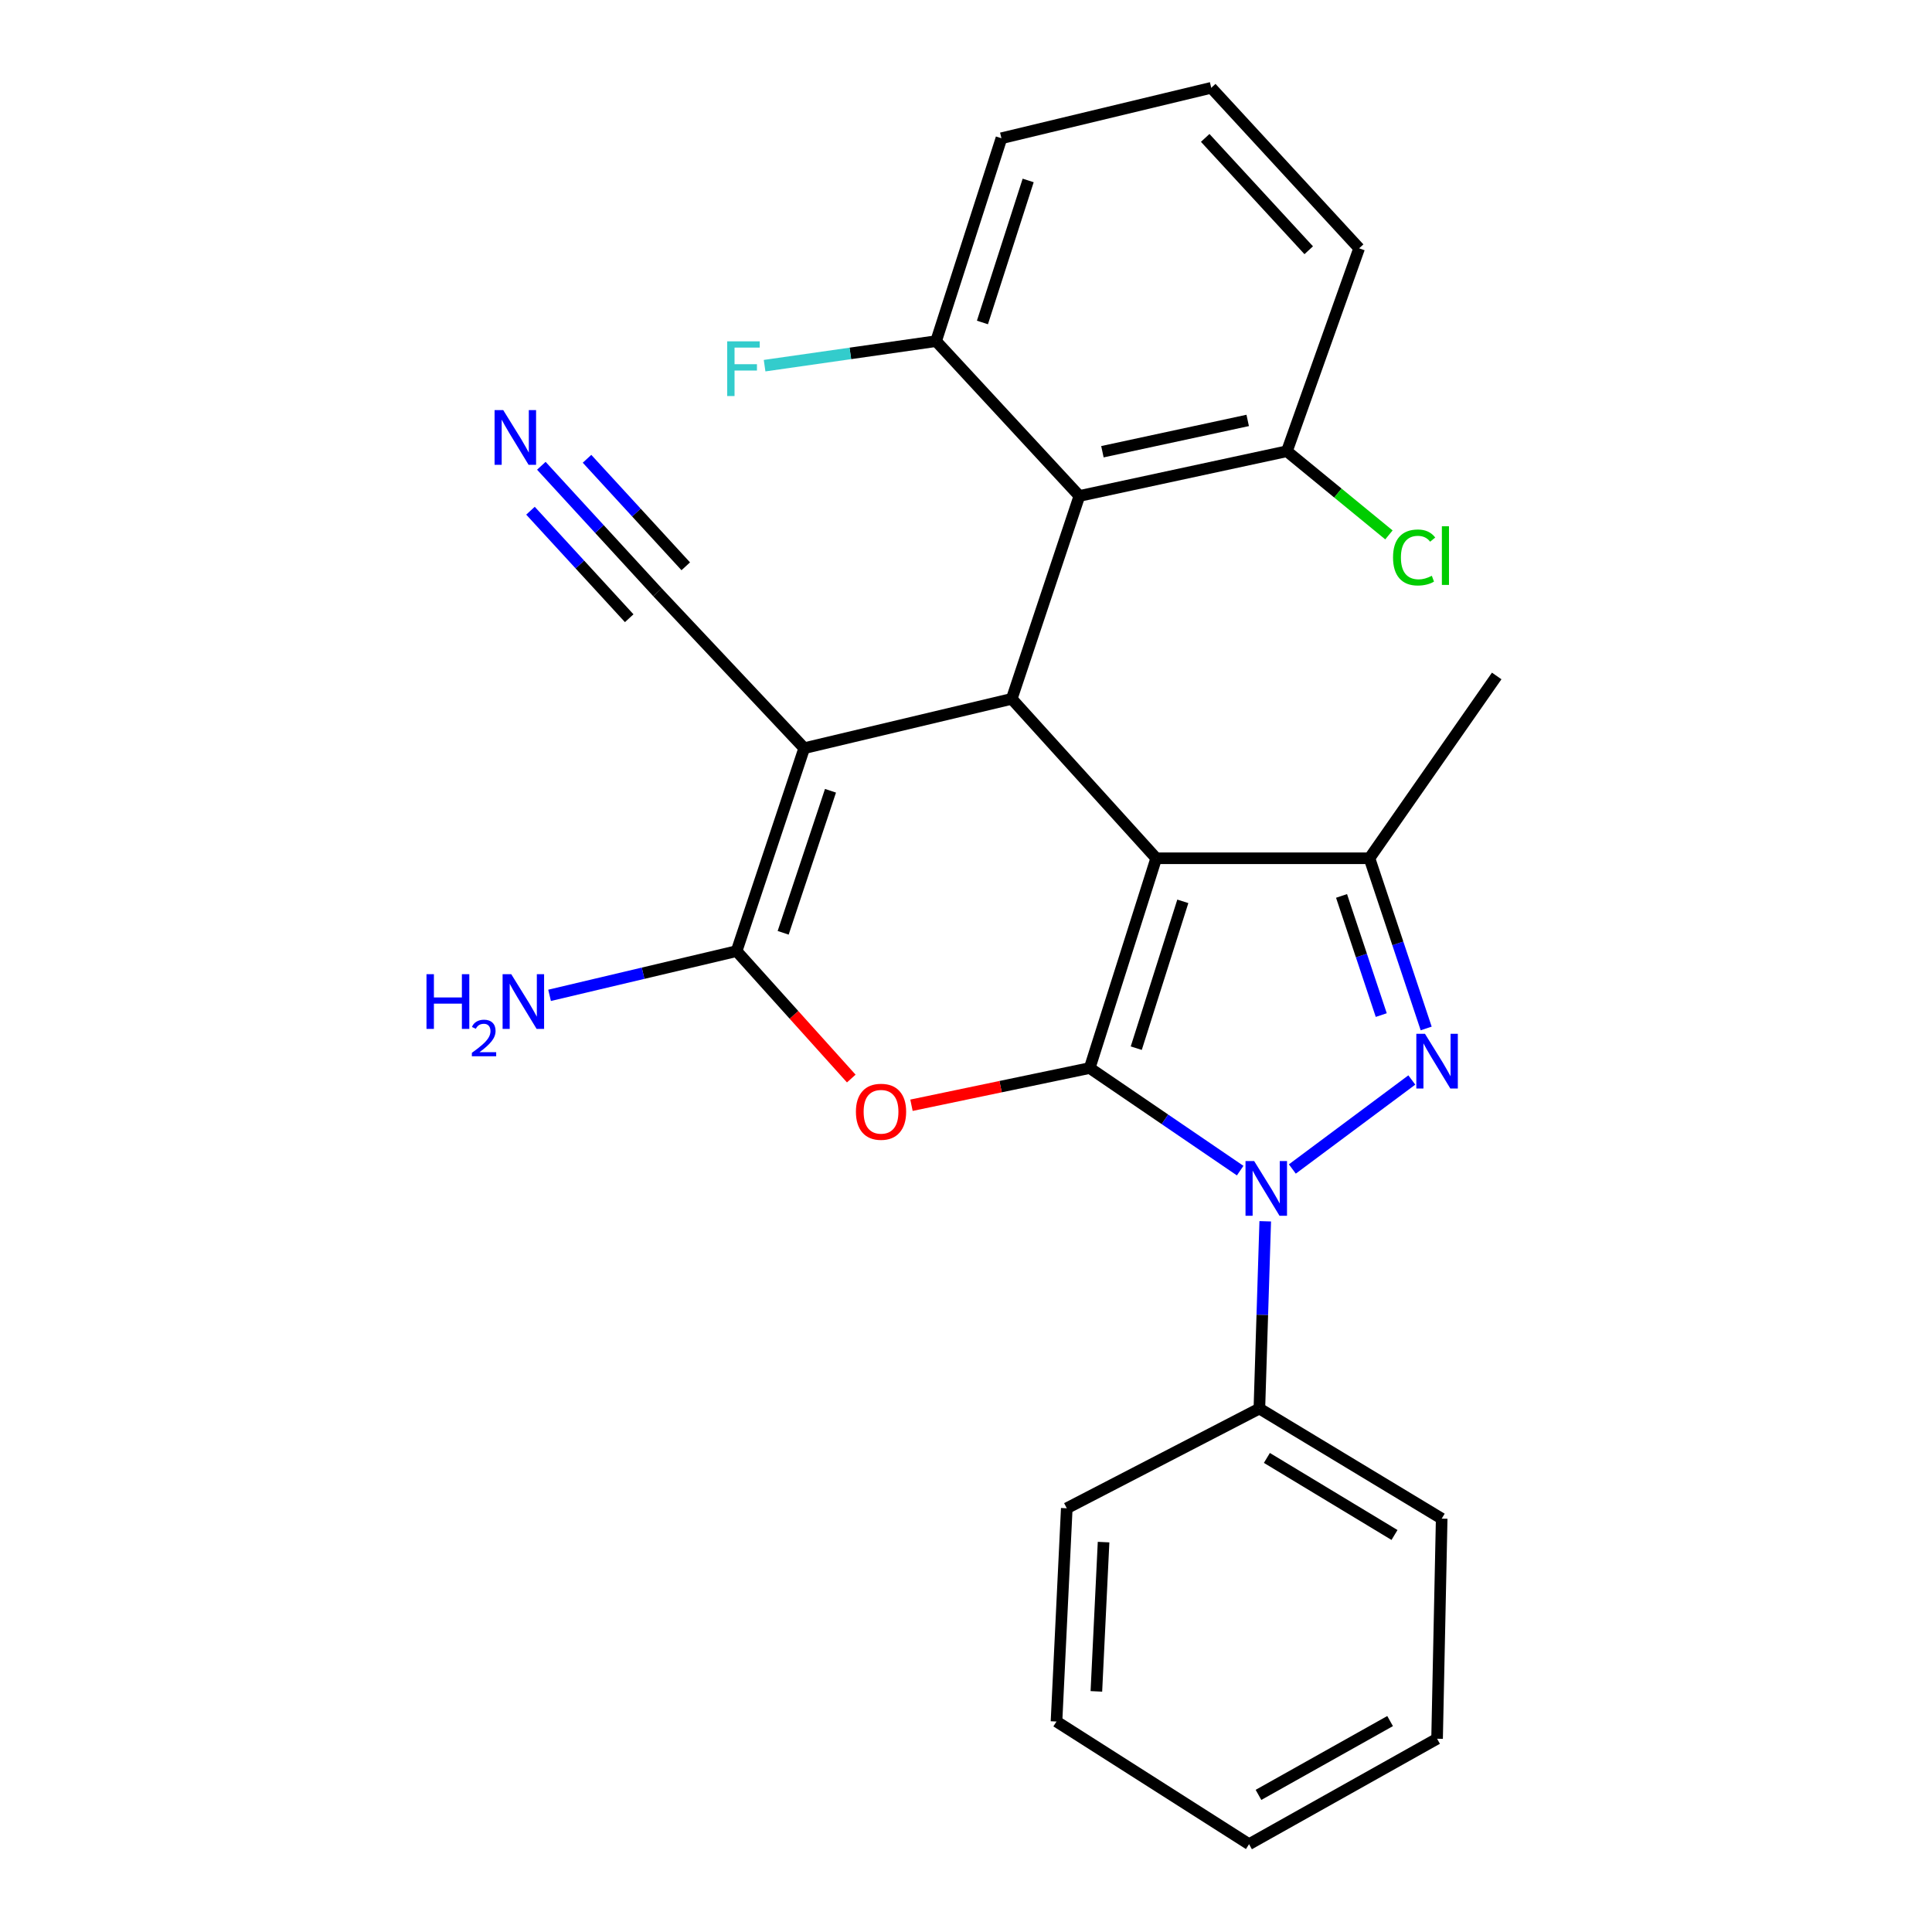 <?xml version='1.0' encoding='iso-8859-1'?>
<svg version='1.1' baseProfile='full'
              xmlns='http://www.w3.org/2000/svg'
                      xmlns:rdkit='http://www.rdkit.org/xml'
                      xmlns:xlink='http://www.w3.org/1999/xlink'
                  xml:space='preserve'
width='1000px' height='1000px' viewBox='0 0 1000 1000'>
<!-- END OF HEADER -->
<rect style='opacity:1.0;fill:#FFFFFF;stroke:none' width='1000' height='1000' x='0' y='0'> </rect>
<path class='bond-0' d='M 564.025,552.816 L 598.451,444.237' style='fill:none;fill-rule:evenodd;stroke:#000000;stroke-width:6px;stroke-linecap:butt;stroke-linejoin:miter;stroke-opacity:1' />
<path class='bond-0' d='M 588.127,542.534 L 612.226,466.529' style='fill:none;fill-rule:evenodd;stroke:#000000;stroke-width:6px;stroke-linecap:butt;stroke-linejoin:miter;stroke-opacity:1' />
<path class='bond-1' d='M 564.025,552.816 L 602.968,579.366' style='fill:none;fill-rule:evenodd;stroke:#000000;stroke-width:6px;stroke-linecap:butt;stroke-linejoin:miter;stroke-opacity:1' />
<path class='bond-1' d='M 602.968,579.366 L 641.912,605.916' style='fill:none;fill-rule:evenodd;stroke:#0000FF;stroke-width:6px;stroke-linecap:butt;stroke-linejoin:miter;stroke-opacity:1' />
<path class='bond-4' d='M 564.025,552.816 L 517.902,562.446' style='fill:none;fill-rule:evenodd;stroke:#000000;stroke-width:6px;stroke-linecap:butt;stroke-linejoin:miter;stroke-opacity:1' />
<path class='bond-4' d='M 517.902,562.446 L 471.779,572.076' style='fill:none;fill-rule:evenodd;stroke:#FF0000;stroke-width:6px;stroke-linecap:butt;stroke-linejoin:miter;stroke-opacity:1' />
<path class='bond-5' d='M 598.451,444.237 L 523.671,361.73' style='fill:none;fill-rule:evenodd;stroke:#000000;stroke-width:6px;stroke-linecap:butt;stroke-linejoin:miter;stroke-opacity:1' />
<path class='bond-7' d='M 598.451,444.237 L 708.829,444.237' style='fill:none;fill-rule:evenodd;stroke:#000000;stroke-width:6px;stroke-linecap:butt;stroke-linejoin:miter;stroke-opacity:1' />
<path class='bond-2' d='M 668.913,605.07 L 730.754,559.002' style='fill:none;fill-rule:evenodd;stroke:#0000FF;stroke-width:6px;stroke-linecap:butt;stroke-linejoin:miter;stroke-opacity:1' />
<path class='bond-11' d='M 654.885,632.134 L 653.368,680.6' style='fill:none;fill-rule:evenodd;stroke:#0000FF;stroke-width:6px;stroke-linecap:butt;stroke-linejoin:miter;stroke-opacity:1' />
<path class='bond-11' d='M 653.368,680.6 L 651.852,729.066' style='fill:none;fill-rule:evenodd;stroke:#000000;stroke-width:6px;stroke-linecap:butt;stroke-linejoin:miter;stroke-opacity:1' />
<path class='bond-26' d='M 738.188,532.334 L 723.509,488.286' style='fill:none;fill-rule:evenodd;stroke:#0000FF;stroke-width:6px;stroke-linecap:butt;stroke-linejoin:miter;stroke-opacity:1' />
<path class='bond-26' d='M 723.509,488.286 L 708.829,444.237' style='fill:none;fill-rule:evenodd;stroke:#000000;stroke-width:6px;stroke-linecap:butt;stroke-linejoin:miter;stroke-opacity:1' />
<path class='bond-26' d='M 714.936,525.401 L 704.66,494.567' style='fill:none;fill-rule:evenodd;stroke:#0000FF;stroke-width:6px;stroke-linecap:butt;stroke-linejoin:miter;stroke-opacity:1' />
<path class='bond-26' d='M 704.66,494.567 L 694.384,463.733' style='fill:none;fill-rule:evenodd;stroke:#000000;stroke-width:6px;stroke-linecap:butt;stroke-linejoin:miter;stroke-opacity:1' />
<path class='bond-3' d='M 416.262,387.26 L 381.262,492.296' style='fill:none;fill-rule:evenodd;stroke:#000000;stroke-width:6px;stroke-linecap:butt;stroke-linejoin:miter;stroke-opacity:1' />
<path class='bond-3' d='M 429.861,409.297 L 405.361,482.821' style='fill:none;fill-rule:evenodd;stroke:#000000;stroke-width:6px;stroke-linecap:butt;stroke-linejoin:miter;stroke-opacity:1' />
<path class='bond-9' d='M 416.262,387.26 L 340.312,306.552' style='fill:none;fill-rule:evenodd;stroke:#000000;stroke-width:6px;stroke-linecap:butt;stroke-linejoin:miter;stroke-opacity:1' />
<path class='bond-27' d='M 416.262,387.26 L 523.671,361.73' style='fill:none;fill-rule:evenodd;stroke:#000000;stroke-width:6px;stroke-linecap:butt;stroke-linejoin:miter;stroke-opacity:1' />
<path class='bond-6' d='M 440.619,558.252 L 410.94,525.274' style='fill:none;fill-rule:evenodd;stroke:#FF0000;stroke-width:6px;stroke-linecap:butt;stroke-linejoin:miter;stroke-opacity:1' />
<path class='bond-6' d='M 410.94,525.274 L 381.262,492.296' style='fill:none;fill-rule:evenodd;stroke:#000000;stroke-width:6px;stroke-linecap:butt;stroke-linejoin:miter;stroke-opacity:1' />
<path class='bond-8' d='M 523.671,361.73 L 558.682,256.706' style='fill:none;fill-rule:evenodd;stroke:#000000;stroke-width:6px;stroke-linecap:butt;stroke-linejoin:miter;stroke-opacity:1' />
<path class='bond-14' d='M 381.262,492.296 L 332.861,503.742' style='fill:none;fill-rule:evenodd;stroke:#000000;stroke-width:6px;stroke-linecap:butt;stroke-linejoin:miter;stroke-opacity:1' />
<path class='bond-14' d='M 332.861,503.742 L 284.46,515.189' style='fill:none;fill-rule:evenodd;stroke:#0000FF;stroke-width:6px;stroke-linecap:butt;stroke-linejoin:miter;stroke-opacity:1' />
<path class='bond-17' d='M 708.829,444.237 L 774.691,349.876' style='fill:none;fill-rule:evenodd;stroke:#000000;stroke-width:6px;stroke-linecap:butt;stroke-linejoin:miter;stroke-opacity:1' />
<path class='bond-12' d='M 558.682,256.706 L 666.102,233.56' style='fill:none;fill-rule:evenodd;stroke:#000000;stroke-width:6px;stroke-linecap:butt;stroke-linejoin:miter;stroke-opacity:1' />
<path class='bond-12' d='M 570.61,233.812 L 645.804,217.61' style='fill:none;fill-rule:evenodd;stroke:#000000;stroke-width:6px;stroke-linecap:butt;stroke-linejoin:miter;stroke-opacity:1' />
<path class='bond-13' d='M 558.682,256.706 L 484.52,176.572' style='fill:none;fill-rule:evenodd;stroke:#000000;stroke-width:6px;stroke-linecap:butt;stroke-linejoin:miter;stroke-opacity:1' />
<path class='bond-10' d='M 340.312,306.552 L 310.253,273.819' style='fill:none;fill-rule:evenodd;stroke:#000000;stroke-width:6px;stroke-linecap:butt;stroke-linejoin:miter;stroke-opacity:1' />
<path class='bond-10' d='M 310.253,273.819 L 280.194,241.086' style='fill:none;fill-rule:evenodd;stroke:#0000FF;stroke-width:6px;stroke-linecap:butt;stroke-linejoin:miter;stroke-opacity:1' />
<path class='bond-10' d='M 354.945,293.114 L 329.395,265.291' style='fill:none;fill-rule:evenodd;stroke:#000000;stroke-width:6px;stroke-linecap:butt;stroke-linejoin:miter;stroke-opacity:1' />
<path class='bond-10' d='M 329.395,265.291 L 303.845,237.468' style='fill:none;fill-rule:evenodd;stroke:#0000FF;stroke-width:6px;stroke-linecap:butt;stroke-linejoin:miter;stroke-opacity:1' />
<path class='bond-10' d='M 325.678,319.991 L 300.128,292.168' style='fill:none;fill-rule:evenodd;stroke:#000000;stroke-width:6px;stroke-linecap:butt;stroke-linejoin:miter;stroke-opacity:1' />
<path class='bond-10' d='M 300.128,292.168 L 274.577,264.345' style='fill:none;fill-rule:evenodd;stroke:#0000FF;stroke-width:6px;stroke-linecap:butt;stroke-linejoin:miter;stroke-opacity:1' />
<path class='bond-21' d='M 651.852,729.066 L 746.214,786.043' style='fill:none;fill-rule:evenodd;stroke:#000000;stroke-width:6px;stroke-linecap:butt;stroke-linejoin:miter;stroke-opacity:1' />
<path class='bond-21' d='M 655.737,754.621 L 721.79,794.505' style='fill:none;fill-rule:evenodd;stroke:#000000;stroke-width:6px;stroke-linecap:butt;stroke-linejoin:miter;stroke-opacity:1' />
<path class='bond-22' d='M 651.852,729.066 L 552.159,780.679' style='fill:none;fill-rule:evenodd;stroke:#000000;stroke-width:6px;stroke-linecap:butt;stroke-linejoin:miter;stroke-opacity:1' />
<path class='bond-16' d='M 666.102,233.56 L 692.503,255.213' style='fill:none;fill-rule:evenodd;stroke:#000000;stroke-width:6px;stroke-linecap:butt;stroke-linejoin:miter;stroke-opacity:1' />
<path class='bond-16' d='M 692.503,255.213 L 718.904,276.865' style='fill:none;fill-rule:evenodd;stroke:#00CC00;stroke-width:6px;stroke-linecap:butt;stroke-linejoin:miter;stroke-opacity:1' />
<path class='bond-20' d='M 666.102,233.56 L 703.487,128.525' style='fill:none;fill-rule:evenodd;stroke:#000000;stroke-width:6px;stroke-linecap:butt;stroke-linejoin:miter;stroke-opacity:1' />
<path class='bond-15' d='M 484.52,176.572 L 440.137,182.92' style='fill:none;fill-rule:evenodd;stroke:#000000;stroke-width:6px;stroke-linecap:butt;stroke-linejoin:miter;stroke-opacity:1' />
<path class='bond-15' d='M 440.137,182.92 L 395.754,189.268' style='fill:none;fill-rule:evenodd;stroke:#33CCCC;stroke-width:6px;stroke-linecap:butt;stroke-linejoin:miter;stroke-opacity:1' />
<path class='bond-19' d='M 484.52,176.572 L 518.339,71.559' style='fill:none;fill-rule:evenodd;stroke:#000000;stroke-width:6px;stroke-linecap:butt;stroke-linejoin:miter;stroke-opacity:1' />
<path class='bond-19' d='M 508.504,166.91 L 532.178,93.401' style='fill:none;fill-rule:evenodd;stroke:#000000;stroke-width:6px;stroke-linecap:butt;stroke-linejoin:miter;stroke-opacity:1' />
<path class='bond-18' d='M 626.94,45.455 L 518.339,71.559' style='fill:none;fill-rule:evenodd;stroke:#000000;stroke-width:6px;stroke-linecap:butt;stroke-linejoin:miter;stroke-opacity:1' />
<path class='bond-29' d='M 626.94,45.455 L 703.487,128.525' style='fill:none;fill-rule:evenodd;stroke:#000000;stroke-width:6px;stroke-linecap:butt;stroke-linejoin:miter;stroke-opacity:1' />
<path class='bond-29' d='M 623.811,71.378 L 677.394,129.527' style='fill:none;fill-rule:evenodd;stroke:#000000;stroke-width:6px;stroke-linecap:butt;stroke-linejoin:miter;stroke-opacity:1' />
<path class='bond-23' d='M 746.214,786.043 L 743.83,899.964' style='fill:none;fill-rule:evenodd;stroke:#000000;stroke-width:6px;stroke-linecap:butt;stroke-linejoin:miter;stroke-opacity:1' />
<path class='bond-24' d='M 552.159,780.679 L 546.839,891.056' style='fill:none;fill-rule:evenodd;stroke:#000000;stroke-width:6px;stroke-linecap:butt;stroke-linejoin:miter;stroke-opacity:1' />
<path class='bond-24' d='M 571.206,798.192 L 567.482,875.456' style='fill:none;fill-rule:evenodd;stroke:#000000;stroke-width:6px;stroke-linecap:butt;stroke-linejoin:miter;stroke-opacity:1' />
<path class='bond-28' d='M 743.83,899.964 L 646.51,954.545' style='fill:none;fill-rule:evenodd;stroke:#000000;stroke-width:6px;stroke-linecap:butt;stroke-linejoin:miter;stroke-opacity:1' />
<path class='bond-28' d='M 719.513,890.822 L 651.389,929.03' style='fill:none;fill-rule:evenodd;stroke:#000000;stroke-width:6px;stroke-linecap:butt;stroke-linejoin:miter;stroke-opacity:1' />
<path class='bond-25' d='M 546.839,891.056 L 646.51,954.545' style='fill:none;fill-rule:evenodd;stroke:#000000;stroke-width:6px;stroke-linecap:butt;stroke-linejoin:miter;stroke-opacity:1' />
<path  class='atom-2' d='M 649.157 600.964
L 658.437 615.964
Q 659.357 617.444, 660.837 620.124
Q 662.317 622.804, 662.397 622.964
L 662.397 600.964
L 666.157 600.964
L 666.157 629.284
L 662.277 629.284
L 652.317 612.884
Q 651.157 610.964, 649.917 608.764
Q 648.717 606.564, 648.357 605.884
L 648.357 629.284
L 644.677 629.284
L 644.677 600.964
L 649.157 600.964
' fill='#0000FF'/>
<path  class='atom-3' d='M 737.57 535.101
L 746.85 550.101
Q 747.77 551.581, 749.25 554.261
Q 750.73 556.941, 750.81 557.101
L 750.81 535.101
L 754.57 535.101
L 754.57 563.421
L 750.69 563.421
L 740.73 547.021
Q 739.57 545.101, 738.33 542.901
Q 737.13 540.701, 736.77 540.021
L 736.77 563.421
L 733.09 563.421
L 733.09 535.101
L 737.57 535.101
' fill='#0000FF'/>
<path  class='atom-5' d='M 443.02 575.446
Q 443.02 568.646, 446.38 564.846
Q 449.74 561.046, 456.02 561.046
Q 462.3 561.046, 465.66 564.846
Q 469.02 568.646, 469.02 575.446
Q 469.02 582.326, 465.62 586.246
Q 462.22 590.126, 456.02 590.126
Q 449.78 590.126, 446.38 586.246
Q 443.02 582.366, 443.02 575.446
M 456.02 586.926
Q 460.34 586.926, 462.66 584.046
Q 465.02 581.126, 465.02 575.446
Q 465.02 569.886, 462.66 567.086
Q 460.34 564.246, 456.02 564.246
Q 451.7 564.246, 449.34 567.046
Q 447.02 569.846, 447.02 575.446
Q 447.02 581.166, 449.34 584.046
Q 451.7 586.926, 456.02 586.926
' fill='#FF0000'/>
<path  class='atom-11' d='M 260.474 212.269
L 269.754 227.269
Q 270.674 228.749, 272.154 231.429
Q 273.634 234.109, 273.714 234.269
L 273.714 212.269
L 277.474 212.269
L 277.474 240.589
L 273.594 240.589
L 263.634 224.189
Q 262.474 222.269, 261.234 220.069
Q 260.034 217.869, 259.674 217.189
L 259.674 240.589
L 255.994 240.589
L 255.994 212.269
L 260.474 212.269
' fill='#0000FF'/>
<path  class='atom-15' d='M 220.751 504.24
L 224.591 504.24
L 224.591 516.28
L 239.071 516.28
L 239.071 504.24
L 242.911 504.24
L 242.911 532.56
L 239.071 532.56
L 239.071 519.48
L 224.591 519.48
L 224.591 532.56
L 220.751 532.56
L 220.751 504.24
' fill='#0000FF'/>
<path  class='atom-15' d='M 244.284 531.566
Q 244.971 529.798, 246.607 528.821
Q 248.244 527.818, 250.515 527.818
Q 253.339 527.818, 254.923 529.349
Q 256.507 530.88, 256.507 533.599
Q 256.507 536.371, 254.448 538.958
Q 252.415 541.546, 248.191 544.608
L 256.824 544.608
L 256.824 546.72
L 244.231 546.72
L 244.231 544.951
Q 247.716 542.47, 249.775 540.622
Q 251.861 538.774, 252.864 537.11
Q 253.867 535.447, 253.867 533.731
Q 253.867 531.936, 252.97 530.933
Q 252.072 529.93, 250.515 529.93
Q 249.01 529.93, 248.007 530.537
Q 247.003 531.144, 246.291 532.49
L 244.284 531.566
' fill='#0000FF'/>
<path  class='atom-15' d='M 264.624 504.24
L 273.904 519.24
Q 274.824 520.72, 276.304 523.4
Q 277.784 526.08, 277.864 526.24
L 277.864 504.24
L 281.624 504.24
L 281.624 532.56
L 277.744 532.56
L 267.784 516.16
Q 266.624 514.24, 265.384 512.04
Q 264.184 509.84, 263.824 509.16
L 263.824 532.56
L 260.144 532.56
L 260.144 504.24
L 264.624 504.24
' fill='#0000FF'/>
<path  class='atom-16' d='M 376.396 176.673
L 393.236 176.673
L 393.236 179.913
L 380.196 179.913
L 380.196 188.513
L 391.796 188.513
L 391.796 191.793
L 380.196 191.793
L 380.196 204.993
L 376.396 204.993
L 376.396 176.673
' fill='#33CCCC'/>
<path  class='atom-17' d='M 721.033 288.548
Q 721.033 281.508, 724.313 277.828
Q 727.633 274.108, 733.913 274.108
Q 739.753 274.108, 742.873 278.228
L 740.233 280.388
Q 737.953 277.388, 733.913 277.388
Q 729.633 277.388, 727.353 280.268
Q 725.113 283.108, 725.113 288.548
Q 725.113 294.148, 727.433 297.028
Q 729.793 299.908, 734.353 299.908
Q 737.473 299.908, 741.113 298.028
L 742.233 301.028
Q 740.753 301.988, 738.513 302.548
Q 736.273 303.108, 733.793 303.108
Q 727.633 303.108, 724.313 299.348
Q 721.033 295.588, 721.033 288.548
' fill='#00CC00'/>
<path  class='atom-17' d='M 746.313 272.388
L 749.993 272.388
L 749.993 302.748
L 746.313 302.748
L 746.313 272.388
' fill='#00CC00'/>
</svg>
